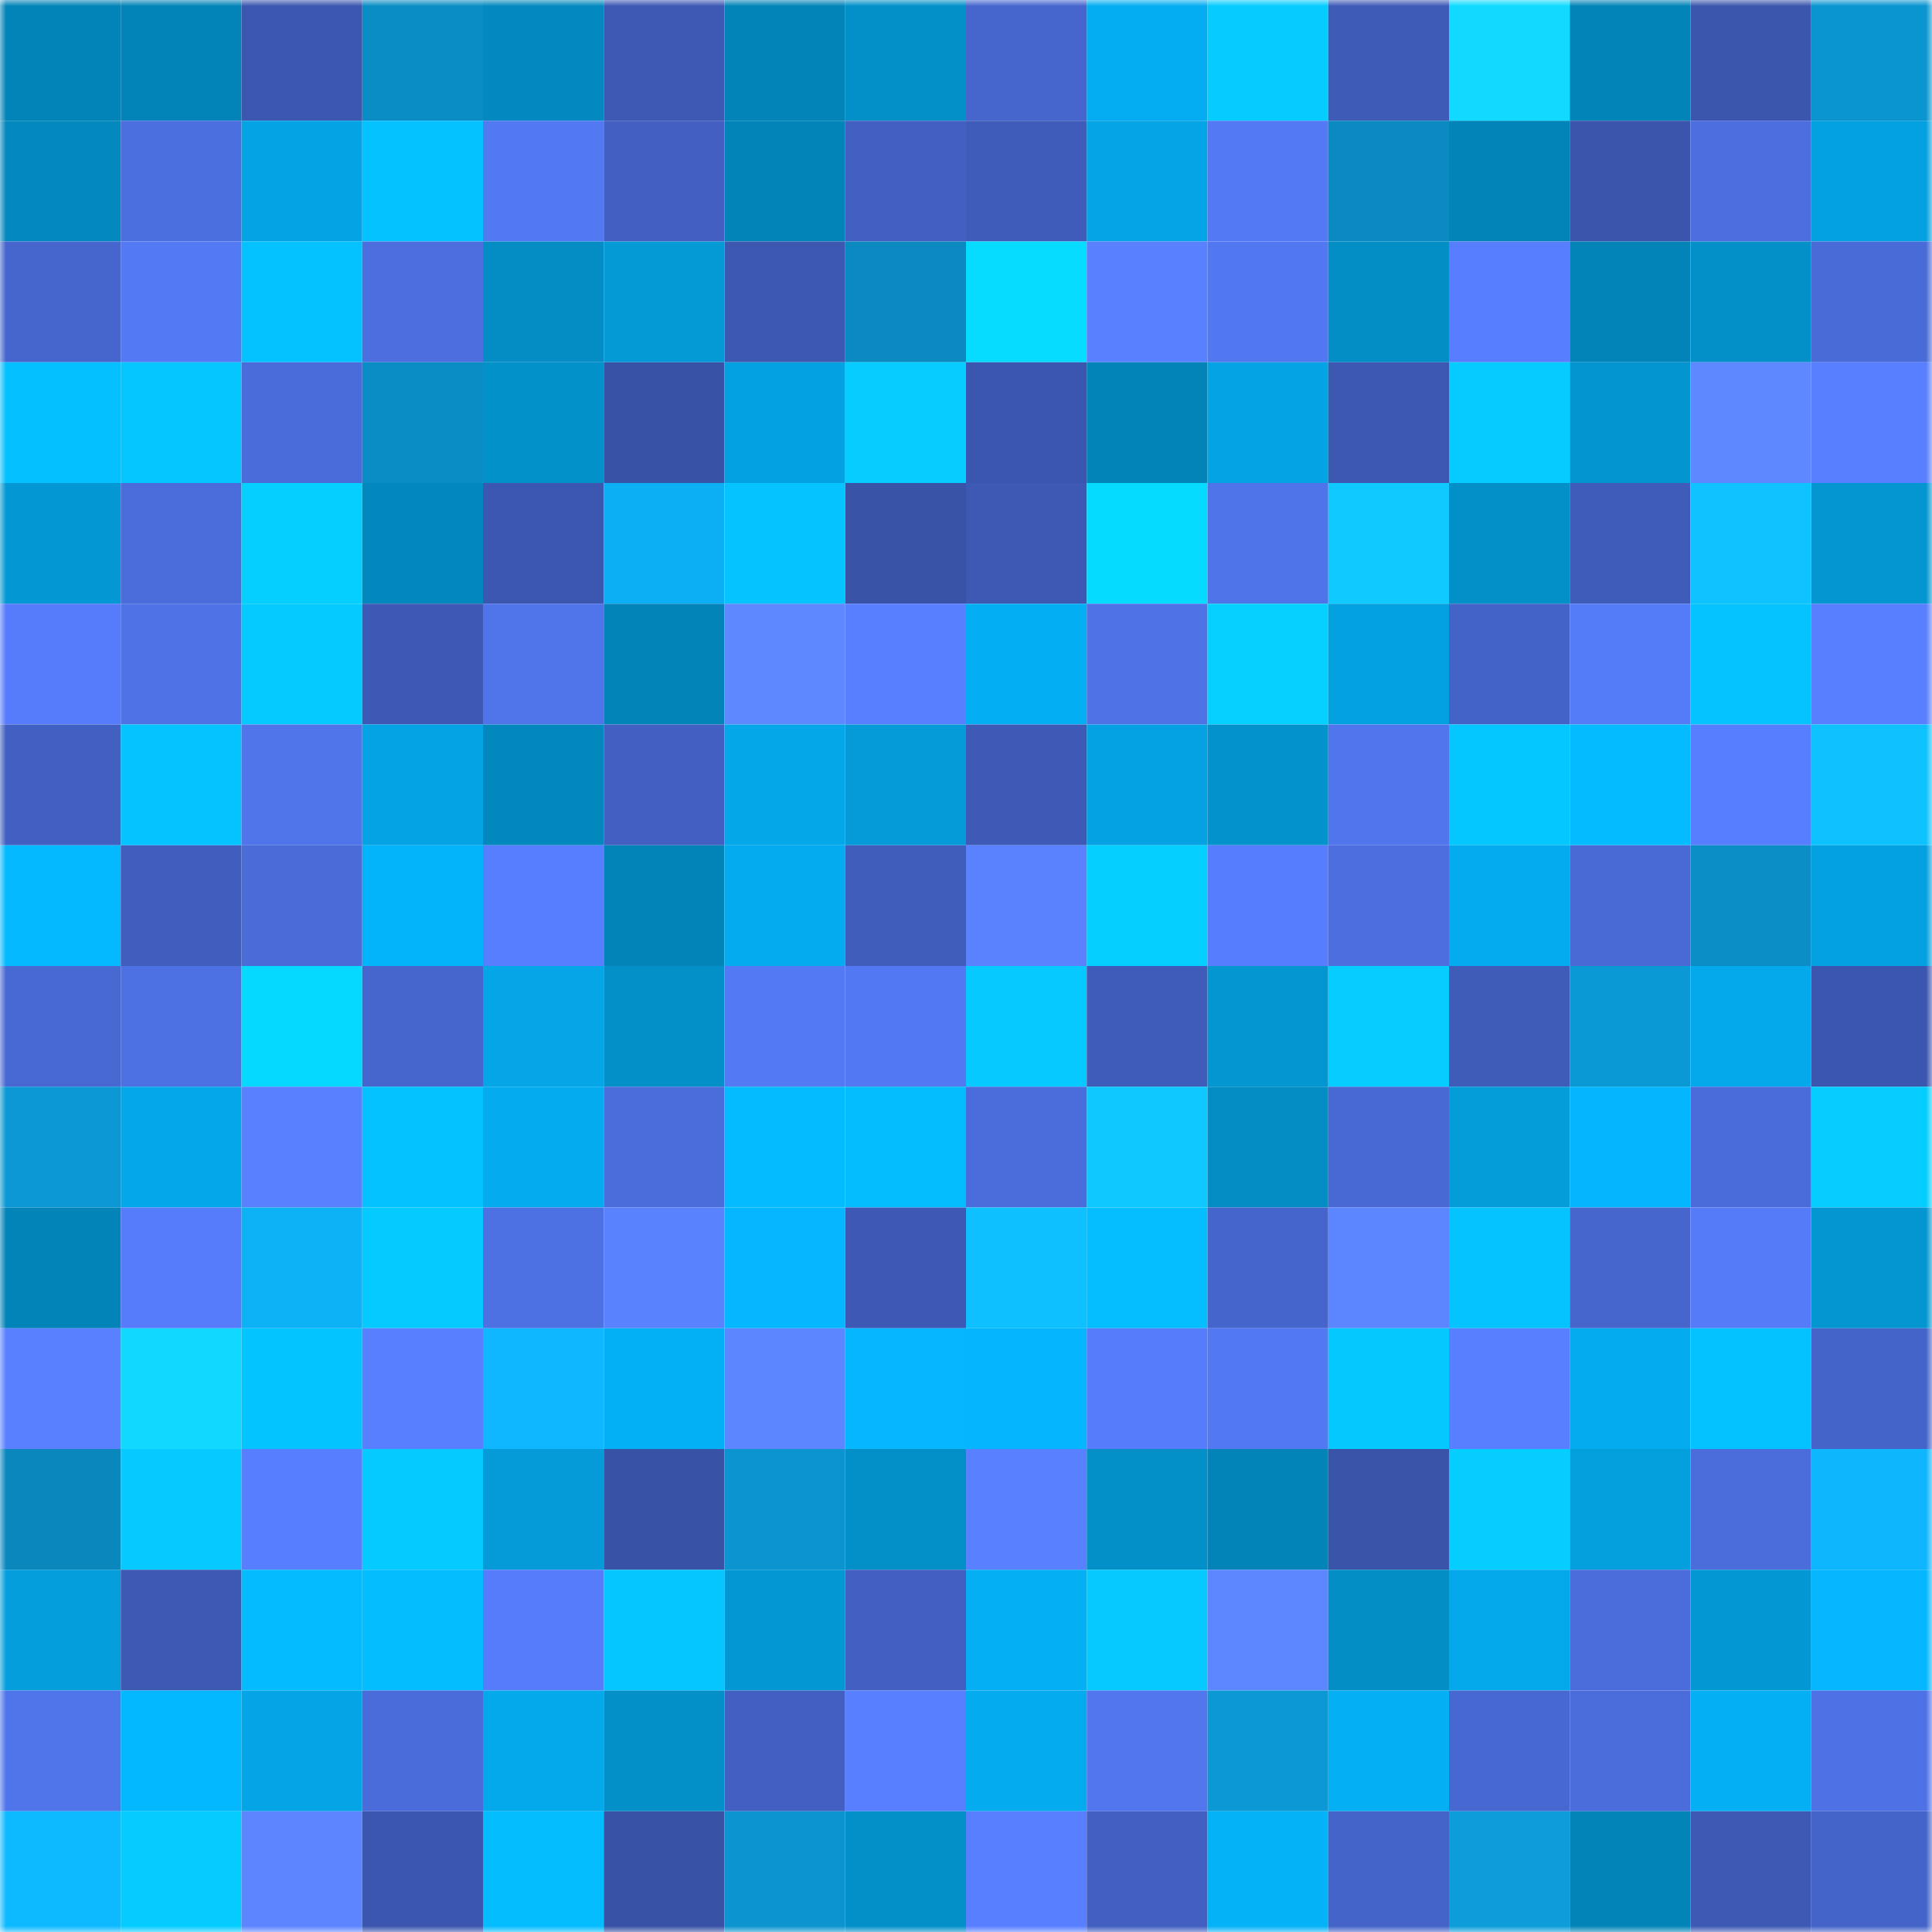 <svg viewBox="0 0 160 160" fill="none" role="img" xmlns="http://www.w3.org/2000/svg" width="240" height="240" name="ens%2Cbobpaulson.eth"><mask id="780255266" mask-type="alpha" maskUnits="userSpaceOnUse" x="0" y="0" width="160" height="160"><rect width="160" height="160" fill="#FFFFFF"></rect></mask><g mask="url(#780255266)"><rect x="0" y="0" width="10" height="10" fill="#0384b8"></rect><rect x="10" y="0" width="10" height="10" fill="#0384b8"></rect><rect x="20" y="0" width="10" height="10" fill="#3c57b0"></rect><rect x="30" y="0" width="10" height="10" fill="#0a8dc4"></rect><rect x="40" y="0" width="10" height="10" fill="#0389bf"></rect><rect x="50" y="0" width="10" height="10" fill="#3d59b3"></rect><rect x="60" y="0" width="10" height="10" fill="#0384b8"></rect><rect x="70" y="0" width="10" height="10" fill="#0390c9"></rect><rect x="80" y="0" width="10" height="10" fill="#4666ce"></rect><rect x="90" y="0" width="10" height="10" fill="#04adf1"></rect><rect x="100" y="0" width="10" height="10" fill="#05ccff"></rect><rect x="110" y="0" width="10" height="10" fill="#3f5bb8"></rect><rect x="120" y="0" width="10" height="10" fill="#10daff"></rect><rect x="130" y="0" width="10" height="10" fill="#0384b8"></rect><rect x="140" y="0" width="10" height="10" fill="#3b56ad"></rect><rect x="150" y="0" width="10" height="10" fill="#0b95d0"></rect><rect x="0" y="10" width="10" height="10" fill="#0389be"></rect><rect x="10" y="10" width="10" height="10" fill="#4c6fe0"></rect><rect x="20" y="10" width="10" height="10" fill="#04a4e4"></rect><rect x="30" y="10" width="10" height="10" fill="#04c2ff"></rect><rect x="40" y="10" width="10" height="10" fill="#5278f2"></rect><rect x="50" y="10" width="10" height="10" fill="#425fc1"></rect><rect x="60" y="10" width="10" height="10" fill="#0384b8"></rect><rect x="70" y="10" width="10" height="10" fill="#4260c2"></rect><rect x="80" y="10" width="10" height="10" fill="#3f5cba"></rect><rect x="90" y="10" width="10" height="10" fill="#04a5e6"></rect><rect x="100" y="10" width="10" height="10" fill="#5379f5"></rect><rect x="110" y="10" width="10" height="10" fill="#0a8ac1"></rect><rect x="120" y="10" width="10" height="10" fill="#0384b8"></rect><rect x="130" y="10" width="10" height="10" fill="#3b55ac"></rect><rect x="140" y="10" width="10" height="10" fill="#4c6edf"></rect><rect x="150" y="10" width="10" height="10" fill="#04a1e0"></rect><rect x="0" y="20" width="10" height="10" fill="#4666ce"></rect><rect x="10" y="20" width="10" height="10" fill="#5379f4"></rect><rect x="20" y="20" width="10" height="10" fill="#04c1ff"></rect><rect x="30" y="20" width="10" height="10" fill="#4c6ede"></rect><rect x="40" y="20" width="10" height="10" fill="#038dc4"></rect><rect x="50" y="20" width="10" height="10" fill="#049ad6"></rect><rect x="60" y="20" width="10" height="10" fill="#3c58b1"></rect><rect x="70" y="20" width="10" height="10" fill="#0a8ac1"></rect><rect x="80" y="20" width="10" height="10" fill="#05dcff"></rect><rect x="90" y="20" width="10" height="10" fill="#5880ff"></rect><rect x="100" y="20" width="10" height="10" fill="#5278f1"></rect><rect x="110" y="20" width="10" height="10" fill="#038ec5"></rect><rect x="120" y="20" width="10" height="10" fill="#577efe"></rect><rect x="130" y="20" width="10" height="10" fill="#0384b8"></rect><rect x="140" y="20" width="10" height="10" fill="#038fc8"></rect><rect x="150" y="20" width="10" height="10" fill="#496bd7"></rect><rect x="0" y="30" width="10" height="10" fill="#04c0ff"></rect><rect x="10" y="30" width="10" height="10" fill="#05c6ff"></rect><rect x="20" y="30" width="10" height="10" fill="#4a6cda"></rect><rect x="30" y="30" width="10" height="10" fill="#0a8dc4"></rect><rect x="40" y="30" width="10" height="10" fill="#0391ca"></rect><rect x="50" y="30" width="10" height="10" fill="#3852a5"></rect><rect x="60" y="30" width="10" height="10" fill="#04a1e1"></rect><rect x="70" y="30" width="10" height="10" fill="#05cdff"></rect><rect x="80" y="30" width="10" height="10" fill="#3b56ae"></rect><rect x="90" y="30" width="10" height="10" fill="#0384b8"></rect><rect x="100" y="30" width="10" height="10" fill="#04a3e3"></rect><rect x="110" y="30" width="10" height="10" fill="#3c58b1"></rect><rect x="120" y="30" width="10" height="10" fill="#05cbff"></rect><rect x="130" y="30" width="10" height="10" fill="#0395cf"></rect><rect x="140" y="30" width="10" height="10" fill="#5e88ff"></rect><rect x="150" y="30" width="10" height="10" fill="#577fff"></rect><rect x="0" y="40" width="10" height="10" fill="#0398d3"></rect><rect x="10" y="40" width="10" height="10" fill="#4b6ddc"></rect><rect x="20" y="40" width="10" height="10" fill="#05cfff"></rect><rect x="30" y="40" width="10" height="10" fill="#0388be"></rect><rect x="40" y="40" width="10" height="10" fill="#3c57b0"></rect><rect x="50" y="40" width="10" height="10" fill="#0daff4"></rect><rect x="60" y="40" width="10" height="10" fill="#04c3ff"></rect><rect x="70" y="40" width="10" height="10" fill="#3953a7"></rect><rect x="80" y="40" width="10" height="10" fill="#3d59b4"></rect><rect x="90" y="40" width="10" height="10" fill="#05daff"></rect><rect x="100" y="40" width="10" height="10" fill="#4f73e9"></rect><rect x="110" y="40" width="10" height="10" fill="#0fc9ff"></rect><rect x="120" y="40" width="10" height="10" fill="#0390c9"></rect><rect x="130" y="40" width="10" height="10" fill="#3f5cba"></rect><rect x="140" y="40" width="10" height="10" fill="#0ec3ff"></rect><rect x="150" y="40" width="10" height="10" fill="#0396d1"></rect><rect x="0" y="50" width="10" height="10" fill="#567cfb"></rect><rect x="10" y="50" width="10" height="10" fill="#4f72e7"></rect><rect x="20" y="50" width="10" height="10" fill="#05caff"></rect><rect x="30" y="50" width="10" height="10" fill="#3e59b5"></rect><rect x="40" y="50" width="10" height="10" fill="#5075eb"></rect><rect x="50" y="50" width="10" height="10" fill="#0384b8"></rect><rect x="60" y="50" width="10" height="10" fill="#5d88ff"></rect><rect x="70" y="50" width="10" height="10" fill="#577fff"></rect><rect x="80" y="50" width="10" height="10" fill="#04aef3"></rect><rect x="90" y="50" width="10" height="10" fill="#4f72e7"></rect><rect x="100" y="50" width="10" height="10" fill="#05d0ff"></rect><rect x="110" y="50" width="10" height="10" fill="#04a1e0"></rect><rect x="120" y="50" width="10" height="10" fill="#4463c9"></rect><rect x="130" y="50" width="10" height="10" fill="#547bf8"></rect><rect x="140" y="50" width="10" height="10" fill="#04c3ff"></rect><rect x="150" y="50" width="10" height="10" fill="#577fff"></rect><rect x="0" y="60" width="10" height="10" fill="#4260c1"></rect><rect x="10" y="60" width="10" height="10" fill="#04c3ff"></rect><rect x="20" y="60" width="10" height="10" fill="#5074ea"></rect><rect x="30" y="60" width="10" height="10" fill="#04a4e4"></rect><rect x="40" y="60" width="10" height="10" fill="#0388be"></rect><rect x="50" y="60" width="10" height="10" fill="#425fc1"></rect><rect x="60" y="60" width="10" height="10" fill="#04a8e9"></rect><rect x="70" y="60" width="10" height="10" fill="#049bd8"></rect><rect x="80" y="60" width="10" height="10" fill="#3e5ab6"></rect><rect x="90" y="60" width="10" height="10" fill="#04a2e2"></rect><rect x="100" y="60" width="10" height="10" fill="#0393cc"></rect><rect x="110" y="60" width="10" height="10" fill="#5075ec"></rect><rect x="120" y="60" width="10" height="10" fill="#05c7ff"></rect><rect x="130" y="60" width="10" height="10" fill="#04bbff"></rect><rect x="140" y="60" width="10" height="10" fill="#577eff"></rect><rect x="150" y="60" width="10" height="10" fill="#0ec1ff"></rect><rect x="0" y="70" width="10" height="10" fill="#04b9ff"></rect><rect x="10" y="70" width="10" height="10" fill="#405ebd"></rect><rect x="20" y="70" width="10" height="10" fill="#4a6bd8"></rect><rect x="30" y="70" width="10" height="10" fill="#04b4fb"></rect><rect x="40" y="70" width="10" height="10" fill="#577efe"></rect><rect x="50" y="70" width="10" height="10" fill="#0384b8"></rect><rect x="60" y="70" width="10" height="10" fill="#04abee"></rect><rect x="70" y="70" width="10" height="10" fill="#405dbb"></rect><rect x="80" y="70" width="10" height="10" fill="#5a82ff"></rect><rect x="90" y="70" width="10" height="10" fill="#05cfff"></rect><rect x="100" y="70" width="10" height="10" fill="#567dfd"></rect><rect x="110" y="70" width="10" height="10" fill="#4c6ede"></rect><rect x="120" y="70" width="10" height="10" fill="#04abee"></rect><rect x="130" y="70" width="10" height="10" fill="#496ad5"></rect><rect x="140" y="70" width="10" height="10" fill="#0b8ec6"></rect><rect x="150" y="70" width="10" height="10" fill="#04a1e0"></rect><rect x="0" y="80" width="10" height="10" fill="#4868d2"></rect><rect x="10" y="80" width="10" height="10" fill="#4d71e3"></rect><rect x="20" y="80" width="10" height="10" fill="#05d9ff"></rect><rect x="30" y="80" width="10" height="10" fill="#4665cd"></rect><rect x="40" y="80" width="10" height="10" fill="#04a6e7"></rect><rect x="50" y="80" width="10" height="10" fill="#038fc7"></rect><rect x="60" y="80" width="10" height="10" fill="#5379f4"></rect><rect x="70" y="80" width="10" height="10" fill="#5378f3"></rect><rect x="80" y="80" width="10" height="10" fill="#05c9ff"></rect><rect x="90" y="80" width="10" height="10" fill="#3f5cba"></rect><rect x="100" y="80" width="10" height="10" fill="#0396d1"></rect><rect x="110" y="80" width="10" height="10" fill="#05cdff"></rect><rect x="120" y="80" width="10" height="10" fill="#3f5cb9"></rect><rect x="130" y="80" width="10" height="10" fill="#0b99d6"></rect><rect x="140" y="80" width="10" height="10" fill="#04a9ec"></rect><rect x="150" y="80" width="10" height="10" fill="#3b56ae"></rect><rect x="0" y="90" width="10" height="10" fill="#0b98d4"></rect><rect x="10" y="90" width="10" height="10" fill="#04a8ea"></rect><rect x="20" y="90" width="10" height="10" fill="#5981ff"></rect><rect x="30" y="90" width="10" height="10" fill="#04c2ff"></rect><rect x="40" y="90" width="10" height="10" fill="#04abef"></rect><rect x="50" y="90" width="10" height="10" fill="#4b6ddc"></rect><rect x="60" y="90" width="10" height="10" fill="#04bbff"></rect><rect x="70" y="90" width="10" height="10" fill="#04bdff"></rect><rect x="80" y="90" width="10" height="10" fill="#4b6cdb"></rect><rect x="90" y="90" width="10" height="10" fill="#0fc8ff"></rect><rect x="100" y="90" width="10" height="10" fill="#038dc4"></rect><rect x="110" y="90" width="10" height="10" fill="#4869d4"></rect><rect x="120" y="90" width="10" height="10" fill="#049dda"></rect><rect x="130" y="90" width="10" height="10" fill="#04b6fd"></rect><rect x="140" y="90" width="10" height="10" fill="#4a6cda"></rect><rect x="150" y="90" width="10" height="10" fill="#05cdff"></rect><rect x="0" y="100" width="10" height="10" fill="#0384b8"></rect><rect x="10" y="100" width="10" height="10" fill="#567cfb"></rect><rect x="20" y="100" width="10" height="10" fill="#0db1f6"></rect><rect x="30" y="100" width="10" height="10" fill="#05caff"></rect><rect x="40" y="100" width="10" height="10" fill="#4d70e2"></rect><rect x="50" y="100" width="10" height="10" fill="#5982ff"></rect><rect x="60" y="100" width="10" height="10" fill="#04b7ff"></rect><rect x="70" y="100" width="10" height="10" fill="#3e59b5"></rect><rect x="80" y="100" width="10" height="10" fill="#0ec0ff"></rect><rect x="90" y="100" width="10" height="10" fill="#04beff"></rect><rect x="100" y="100" width="10" height="10" fill="#4565cc"></rect><rect x="110" y="100" width="10" height="10" fill="#5c86ff"></rect><rect x="120" y="100" width="10" height="10" fill="#04c3ff"></rect><rect x="130" y="100" width="10" height="10" fill="#4666ce"></rect><rect x="140" y="100" width="10" height="10" fill="#557bf9"></rect><rect x="150" y="100" width="10" height="10" fill="#0396d1"></rect><rect x="0" y="110" width="10" height="10" fill="#5880ff"></rect><rect x="10" y="110" width="10" height="10" fill="#10d8ff"></rect><rect x="20" y="110" width="10" height="10" fill="#04c4ff"></rect><rect x="30" y="110" width="10" height="10" fill="#577fff"></rect><rect x="40" y="110" width="10" height="10" fill="#0eb7ff"></rect><rect x="50" y="110" width="10" height="10" fill="#04b0f5"></rect><rect x="60" y="110" width="10" height="10" fill="#5c86ff"></rect><rect x="70" y="110" width="10" height="10" fill="#04b7ff"></rect><rect x="80" y="110" width="10" height="10" fill="#04b6fe"></rect><rect x="90" y="110" width="10" height="10" fill="#567cfb"></rect><rect x="100" y="110" width="10" height="10" fill="#5278f2"></rect><rect x="110" y="110" width="10" height="10" fill="#05c8ff"></rect><rect x="120" y="110" width="10" height="10" fill="#577fff"></rect><rect x="130" y="110" width="10" height="10" fill="#04abee"></rect><rect x="140" y="110" width="10" height="10" fill="#04c2ff"></rect><rect x="150" y="110" width="10" height="10" fill="#4564c9"></rect><rect x="0" y="120" width="10" height="10" fill="#0a88be"></rect><rect x="10" y="120" width="10" height="10" fill="#05c9ff"></rect><rect x="20" y="120" width="10" height="10" fill="#577efe"></rect><rect x="30" y="120" width="10" height="10" fill="#05caff"></rect><rect x="40" y="120" width="10" height="10" fill="#049bd8"></rect><rect x="50" y="120" width="10" height="10" fill="#3852a5"></rect><rect x="60" y="120" width="10" height="10" fill="#0b94cf"></rect><rect x="70" y="120" width="10" height="10" fill="#0390c9"></rect><rect x="80" y="120" width="10" height="10" fill="#5880ff"></rect><rect x="90" y="120" width="10" height="10" fill="#038fc7"></rect><rect x="100" y="120" width="10" height="10" fill="#0384b8"></rect><rect x="110" y="120" width="10" height="10" fill="#3a54aa"></rect><rect x="120" y="120" width="10" height="10" fill="#05ceff"></rect><rect x="130" y="120" width="10" height="10" fill="#04a0de"></rect><rect x="140" y="120" width="10" height="10" fill="#4b6ddc"></rect><rect x="150" y="120" width="10" height="10" fill="#0eb6fe"></rect><rect x="0" y="130" width="10" height="10" fill="#049edc"></rect><rect x="10" y="130" width="10" height="10" fill="#3d59b3"></rect><rect x="20" y="130" width="10" height="10" fill="#04bbff"></rect><rect x="30" y="130" width="10" height="10" fill="#04bdff"></rect><rect x="40" y="130" width="10" height="10" fill="#567cfb"></rect><rect x="50" y="130" width="10" height="10" fill="#05c6ff"></rect><rect x="60" y="130" width="10" height="10" fill="#0397d3"></rect><rect x="70" y="130" width="10" height="10" fill="#4260c2"></rect><rect x="80" y="130" width="10" height="10" fill="#04aff3"></rect><rect x="90" y="130" width="10" height="10" fill="#05c9ff"></rect><rect x="100" y="130" width="10" height="10" fill="#5d87ff"></rect><rect x="110" y="130" width="10" height="10" fill="#038ec5"></rect><rect x="120" y="130" width="10" height="10" fill="#04a9ec"></rect><rect x="130" y="130" width="10" height="10" fill="#4b6ddc"></rect><rect x="140" y="130" width="10" height="10" fill="#0397d3"></rect><rect x="150" y="130" width="10" height="10" fill="#04b7ff"></rect><rect x="0" y="140" width="10" height="10" fill="#5075eb"></rect><rect x="10" y="140" width="10" height="10" fill="#04b8ff"></rect><rect x="20" y="140" width="10" height="10" fill="#04a5e6"></rect><rect x="30" y="140" width="10" height="10" fill="#4a6cda"></rect><rect x="40" y="140" width="10" height="10" fill="#04a9eb"></rect><rect x="50" y="140" width="10" height="10" fill="#038fc7"></rect><rect x="60" y="140" width="10" height="10" fill="#4260c1"></rect><rect x="70" y="140" width="10" height="10" fill="#577fff"></rect><rect x="80" y="140" width="10" height="10" fill="#04abee"></rect><rect x="90" y="140" width="10" height="10" fill="#5176ed"></rect><rect x="100" y="140" width="10" height="10" fill="#0b98d4"></rect><rect x="110" y="140" width="10" height="10" fill="#04aff3"></rect><rect x="120" y="140" width="10" height="10" fill="#4768d1"></rect><rect x="130" y="140" width="10" height="10" fill="#4b6ddc"></rect><rect x="140" y="140" width="10" height="10" fill="#04aff3"></rect><rect x="150" y="140" width="10" height="10" fill="#4e71e5"></rect><rect x="0" y="150" width="10" height="10" fill="#0ebaff"></rect><rect x="10" y="150" width="10" height="10" fill="#05ccff"></rect><rect x="20" y="150" width="10" height="10" fill="#5c85ff"></rect><rect x="30" y="150" width="10" height="10" fill="#3b56ae"></rect><rect x="40" y="150" width="10" height="10" fill="#04bdff"></rect><rect x="50" y="150" width="10" height="10" fill="#3852a5"></rect><rect x="60" y="150" width="10" height="10" fill="#0b94cf"></rect><rect x="70" y="150" width="10" height="10" fill="#0390c9"></rect><rect x="80" y="150" width="10" height="10" fill="#587fff"></rect><rect x="90" y="150" width="10" height="10" fill="#425fc1"></rect><rect x="100" y="150" width="10" height="10" fill="#04b2f7"></rect><rect x="110" y="150" width="10" height="10" fill="#4564c9"></rect><rect x="120" y="150" width="10" height="10" fill="#0c9dda"></rect><rect x="130" y="150" width="10" height="10" fill="#0384b8"></rect><rect x="140" y="150" width="10" height="10" fill="#3d59b4"></rect><rect x="150" y="150" width="10" height="10" fill="#4564c9"></rect></g></svg>